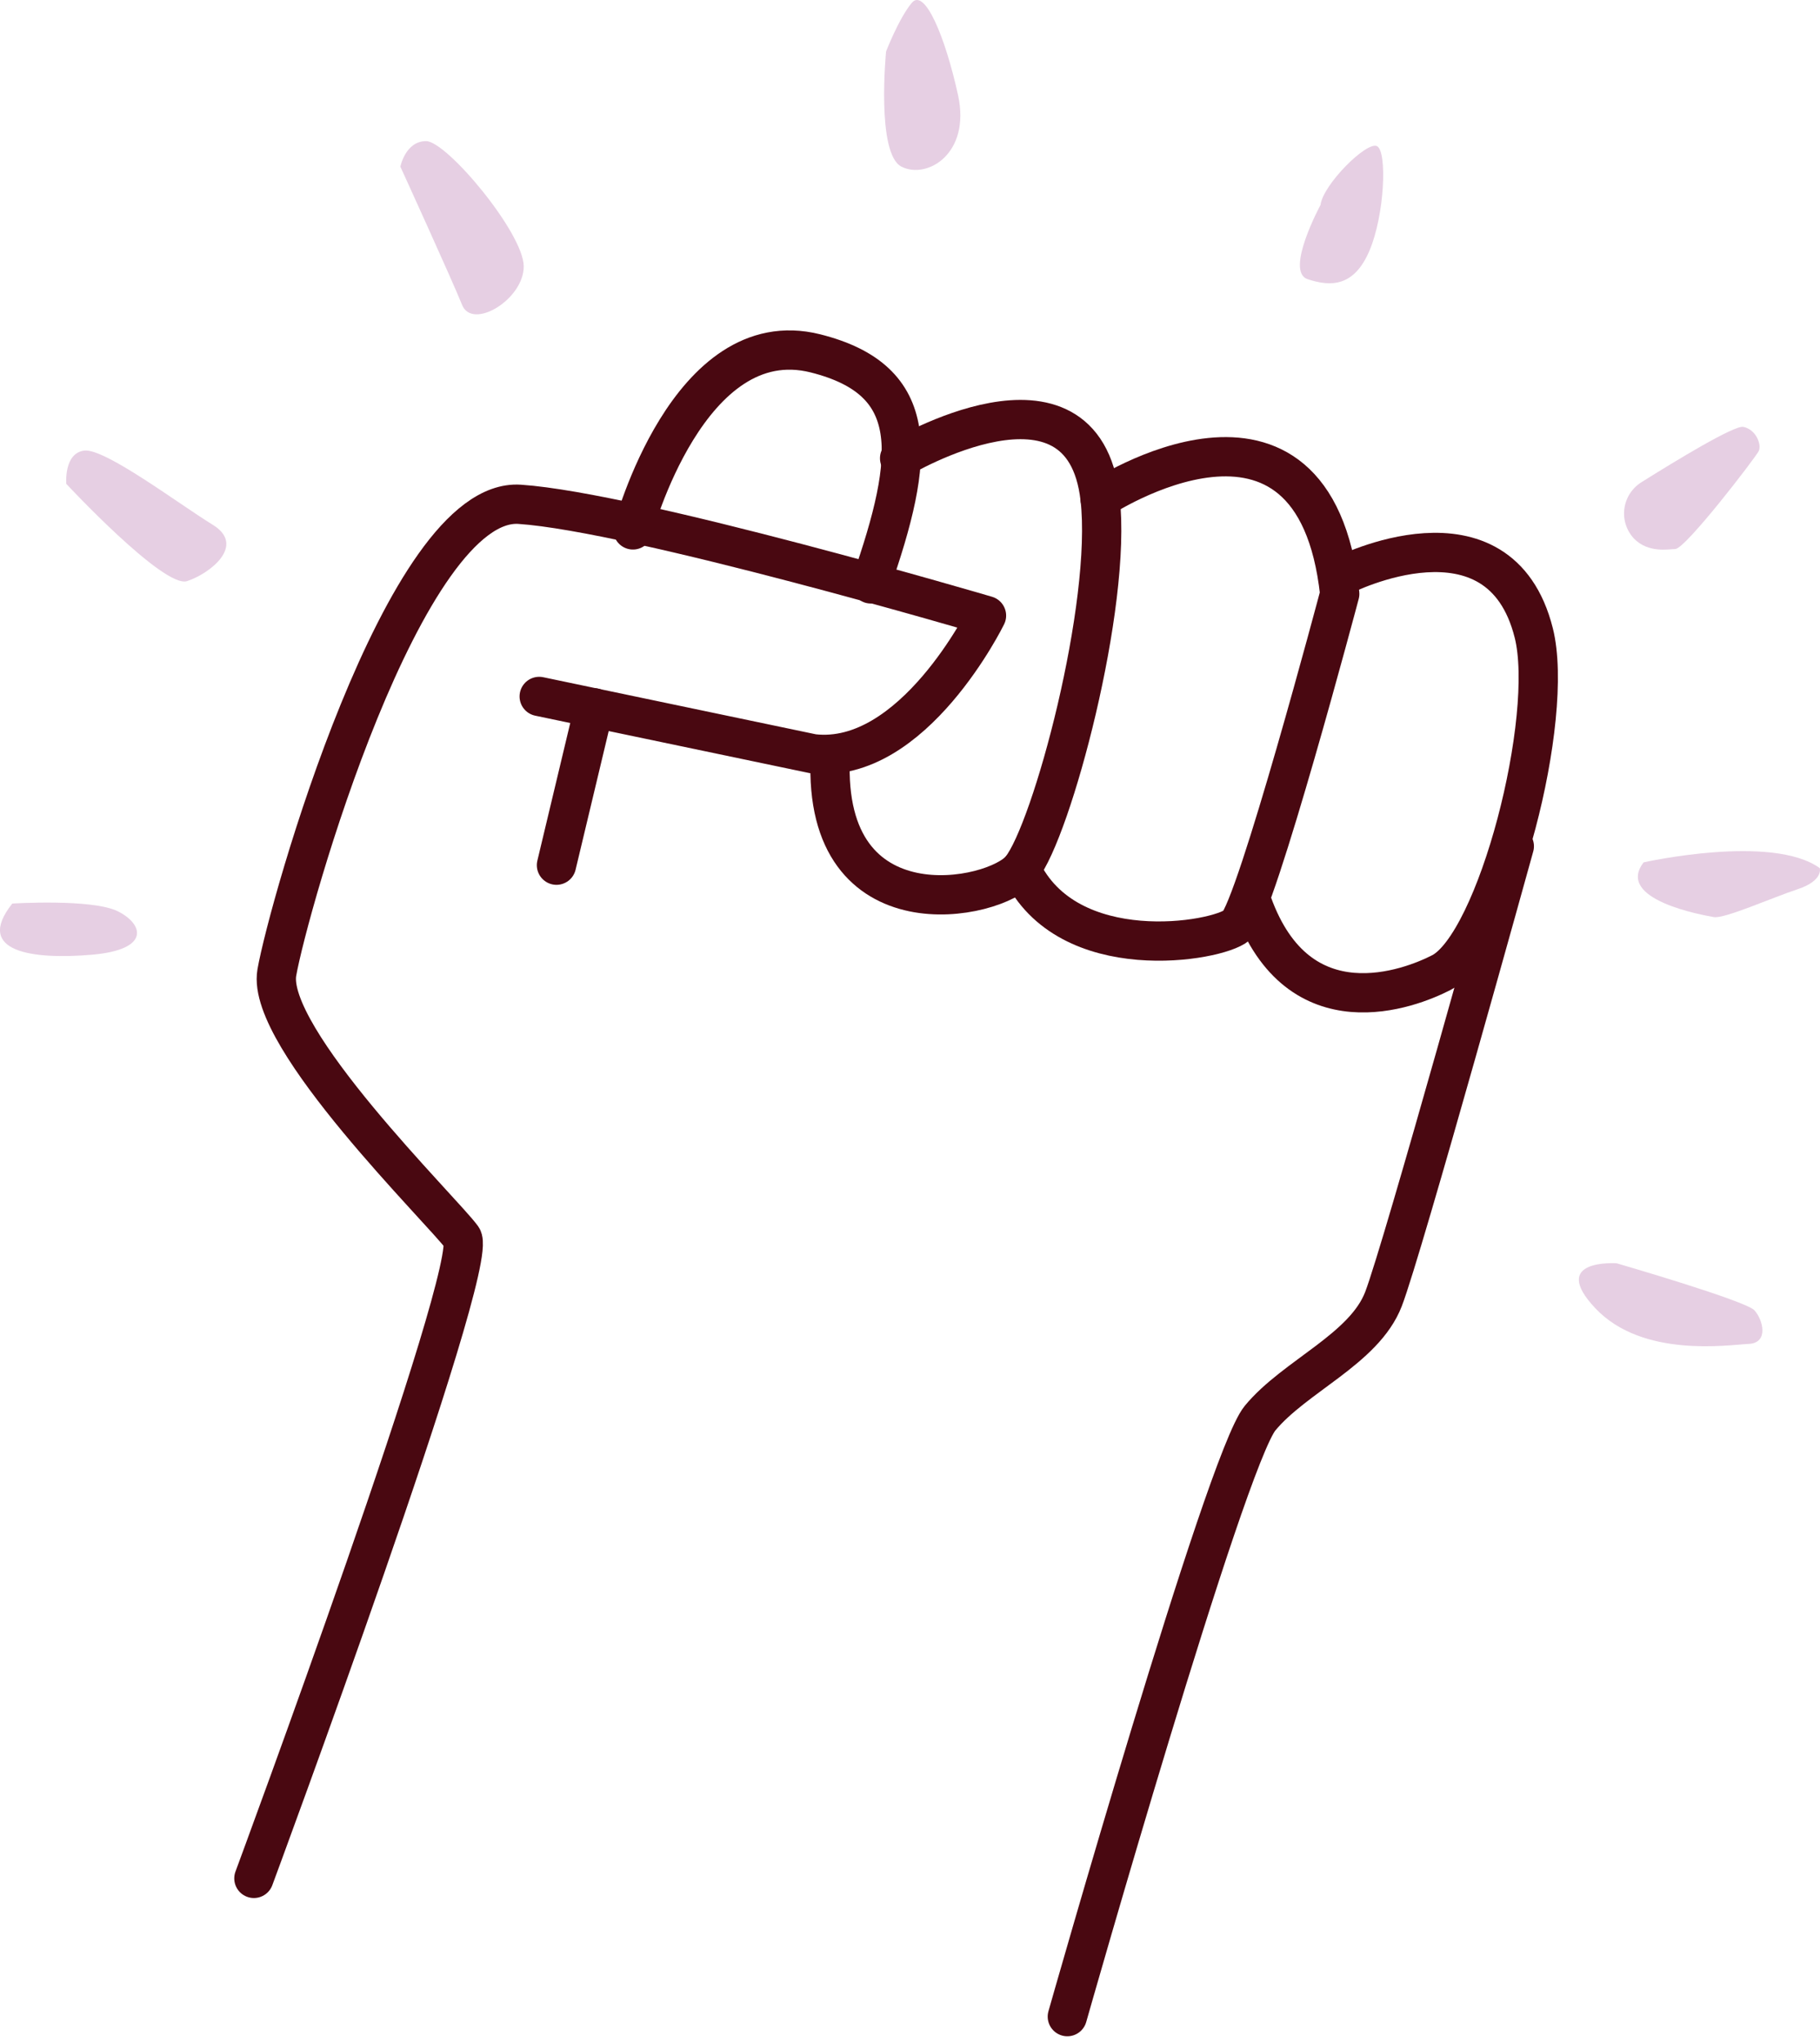 <svg width="139" height="156" viewBox="0 0 139 156" fill="none" xmlns="http://www.w3.org/2000/svg">
<path d="M19.391 143.443C19.391 143.443 36.765 96.547 35.293 94.511C33.821 92.476 20.275 79.251 21.143 74.269C22.012 69.286 30.861 37.915 39.694 38.512C48.527 39.109 75.342 47.011 75.342 47.011C75.342 47.011 69.745 58.441 62.092 57.561L41.181 53.184" stroke="#490811" stroke-width="3" stroke-linecap="round" stroke-linejoin="round"/>
<path d="M42.5 66.07L45.371 54.051" stroke="#490811" stroke-width="3" stroke-linecap="round" stroke-linejoin="round"/>
<path d="M48.34 40.466C48.34 40.466 52.568 24.544 62.278 26.985C70.407 29.029 69.931 34.799 66.506 44.588" stroke="#490811" stroke-width="3" stroke-linecap="round" stroke-linejoin="round"/>
<path d="M68.707 34.997C68.707 34.997 82.71 26.621 84.017 38.059C84.951 46.217 80.338 63.41 77.982 66.341C76.018 68.79 62.818 71.473 63.41 57.842" stroke="#490811" stroke-width="3" stroke-linecap="round" stroke-linejoin="round"/>
<path d="M84.015 38.08C84.015 38.08 100.356 27.281 102.32 45.351C102.32 45.351 95.939 69.386 94.467 70.656C92.995 71.927 81.513 73.878 77.981 66.355" stroke="#490811" stroke-width="3" stroke-linecap="round" stroke-linejoin="round"/>
<path d="M102.567 43.942C102.567 43.942 114.51 37.862 117.14 48.339C118.762 54.787 114.345 72.064 110.074 74.276C107.687 75.504 99.181 78.822 95.648 69.003" stroke="#490811" stroke-width="3" stroke-linecap="round" stroke-linejoin="round"/>
<path d="M81.516 154C81.516 154 93.589 111.501 96.238 108.295C98.886 105.088 104.187 103.022 105.659 99.21C107.131 95.399 115.653 64.625 115.653 64.625" stroke="#490811" stroke-width="3" stroke-linecap="round" stroke-linejoin="round"/>
<path d="M0.938 69C0.938 69 7.023 68.618 8.988 69.586C10.952 70.554 11.54 72.517 7.023 72.907C2.507 73.298 -2.002 72.705 0.938 69Z" fill="#E6CFE3"/>
<path d="M5.063 36.95C5.063 36.95 12.52 44.963 14.288 44.377C16.056 43.792 18.801 41.641 16.249 40.076C13.696 38.511 8.007 34.214 6.435 34.409C4.863 34.604 5.063 36.95 5.063 36.95Z" fill="#E6CFE3"/>
<path d="M30.578 12.729C30.578 12.729 30.962 10.777 32.542 10.777C34.122 10.777 39.999 17.811 39.999 20.344C39.999 22.877 36.075 25.234 35.291 23.283C34.507 21.331 30.578 12.729 30.578 12.729Z" fill="#E6CFE3"/>
<path d="M67.673 3.929C67.673 3.929 66.904 11.746 68.853 12.73C70.802 13.713 74.15 11.746 73.17 7.269C72.189 2.792 70.617 -0.954 69.637 0.217C68.657 1.388 67.673 3.929 67.673 3.929Z" fill="#E6CFE3"/>
<path d="M100.851 15.653C100.851 15.653 98.102 20.735 99.871 21.32C101.639 21.906 103.403 21.906 104.579 19.17C105.755 16.434 105.955 11.551 105.167 11.161C104.379 10.77 101.047 14.092 100.851 15.653Z" fill="#E6CFE3"/>
<path d="M124.791 41.128C124.506 40.822 124.292 40.457 124.166 40.059C124.04 39.661 124.004 39.24 124.062 38.826C124.119 38.413 124.268 38.017 124.498 37.668C124.728 37.319 125.033 37.025 125.391 36.807C127.947 35.204 132.444 32.468 133.14 32.598C134.12 32.793 134.562 33.964 134.316 34.454C134.07 34.944 128.723 41.928 127.939 41.928C127.424 41.935 125.894 42.253 124.791 41.128Z" fill="#E6CFE3"/>
<path d="M125.531 65.854C125.531 65.854 135.321 63.657 138.984 66.294C138.984 66.294 139.28 67.247 137.293 67.905C135.306 68.563 131.7 70.178 130.889 70.033C130.078 69.887 123.324 68.712 125.531 65.854Z" fill="#E6CFE3"/>
<path d="M123.469 96.471C123.469 96.471 133.333 99.329 133.994 100.064C134.655 100.798 135.101 102.555 133.552 102.628C132.003 102.7 125.457 103.726 121.851 99.915C118.245 96.103 123.469 96.471 123.469 96.471Z" fill="#E6CFE3"/>
</svg>
